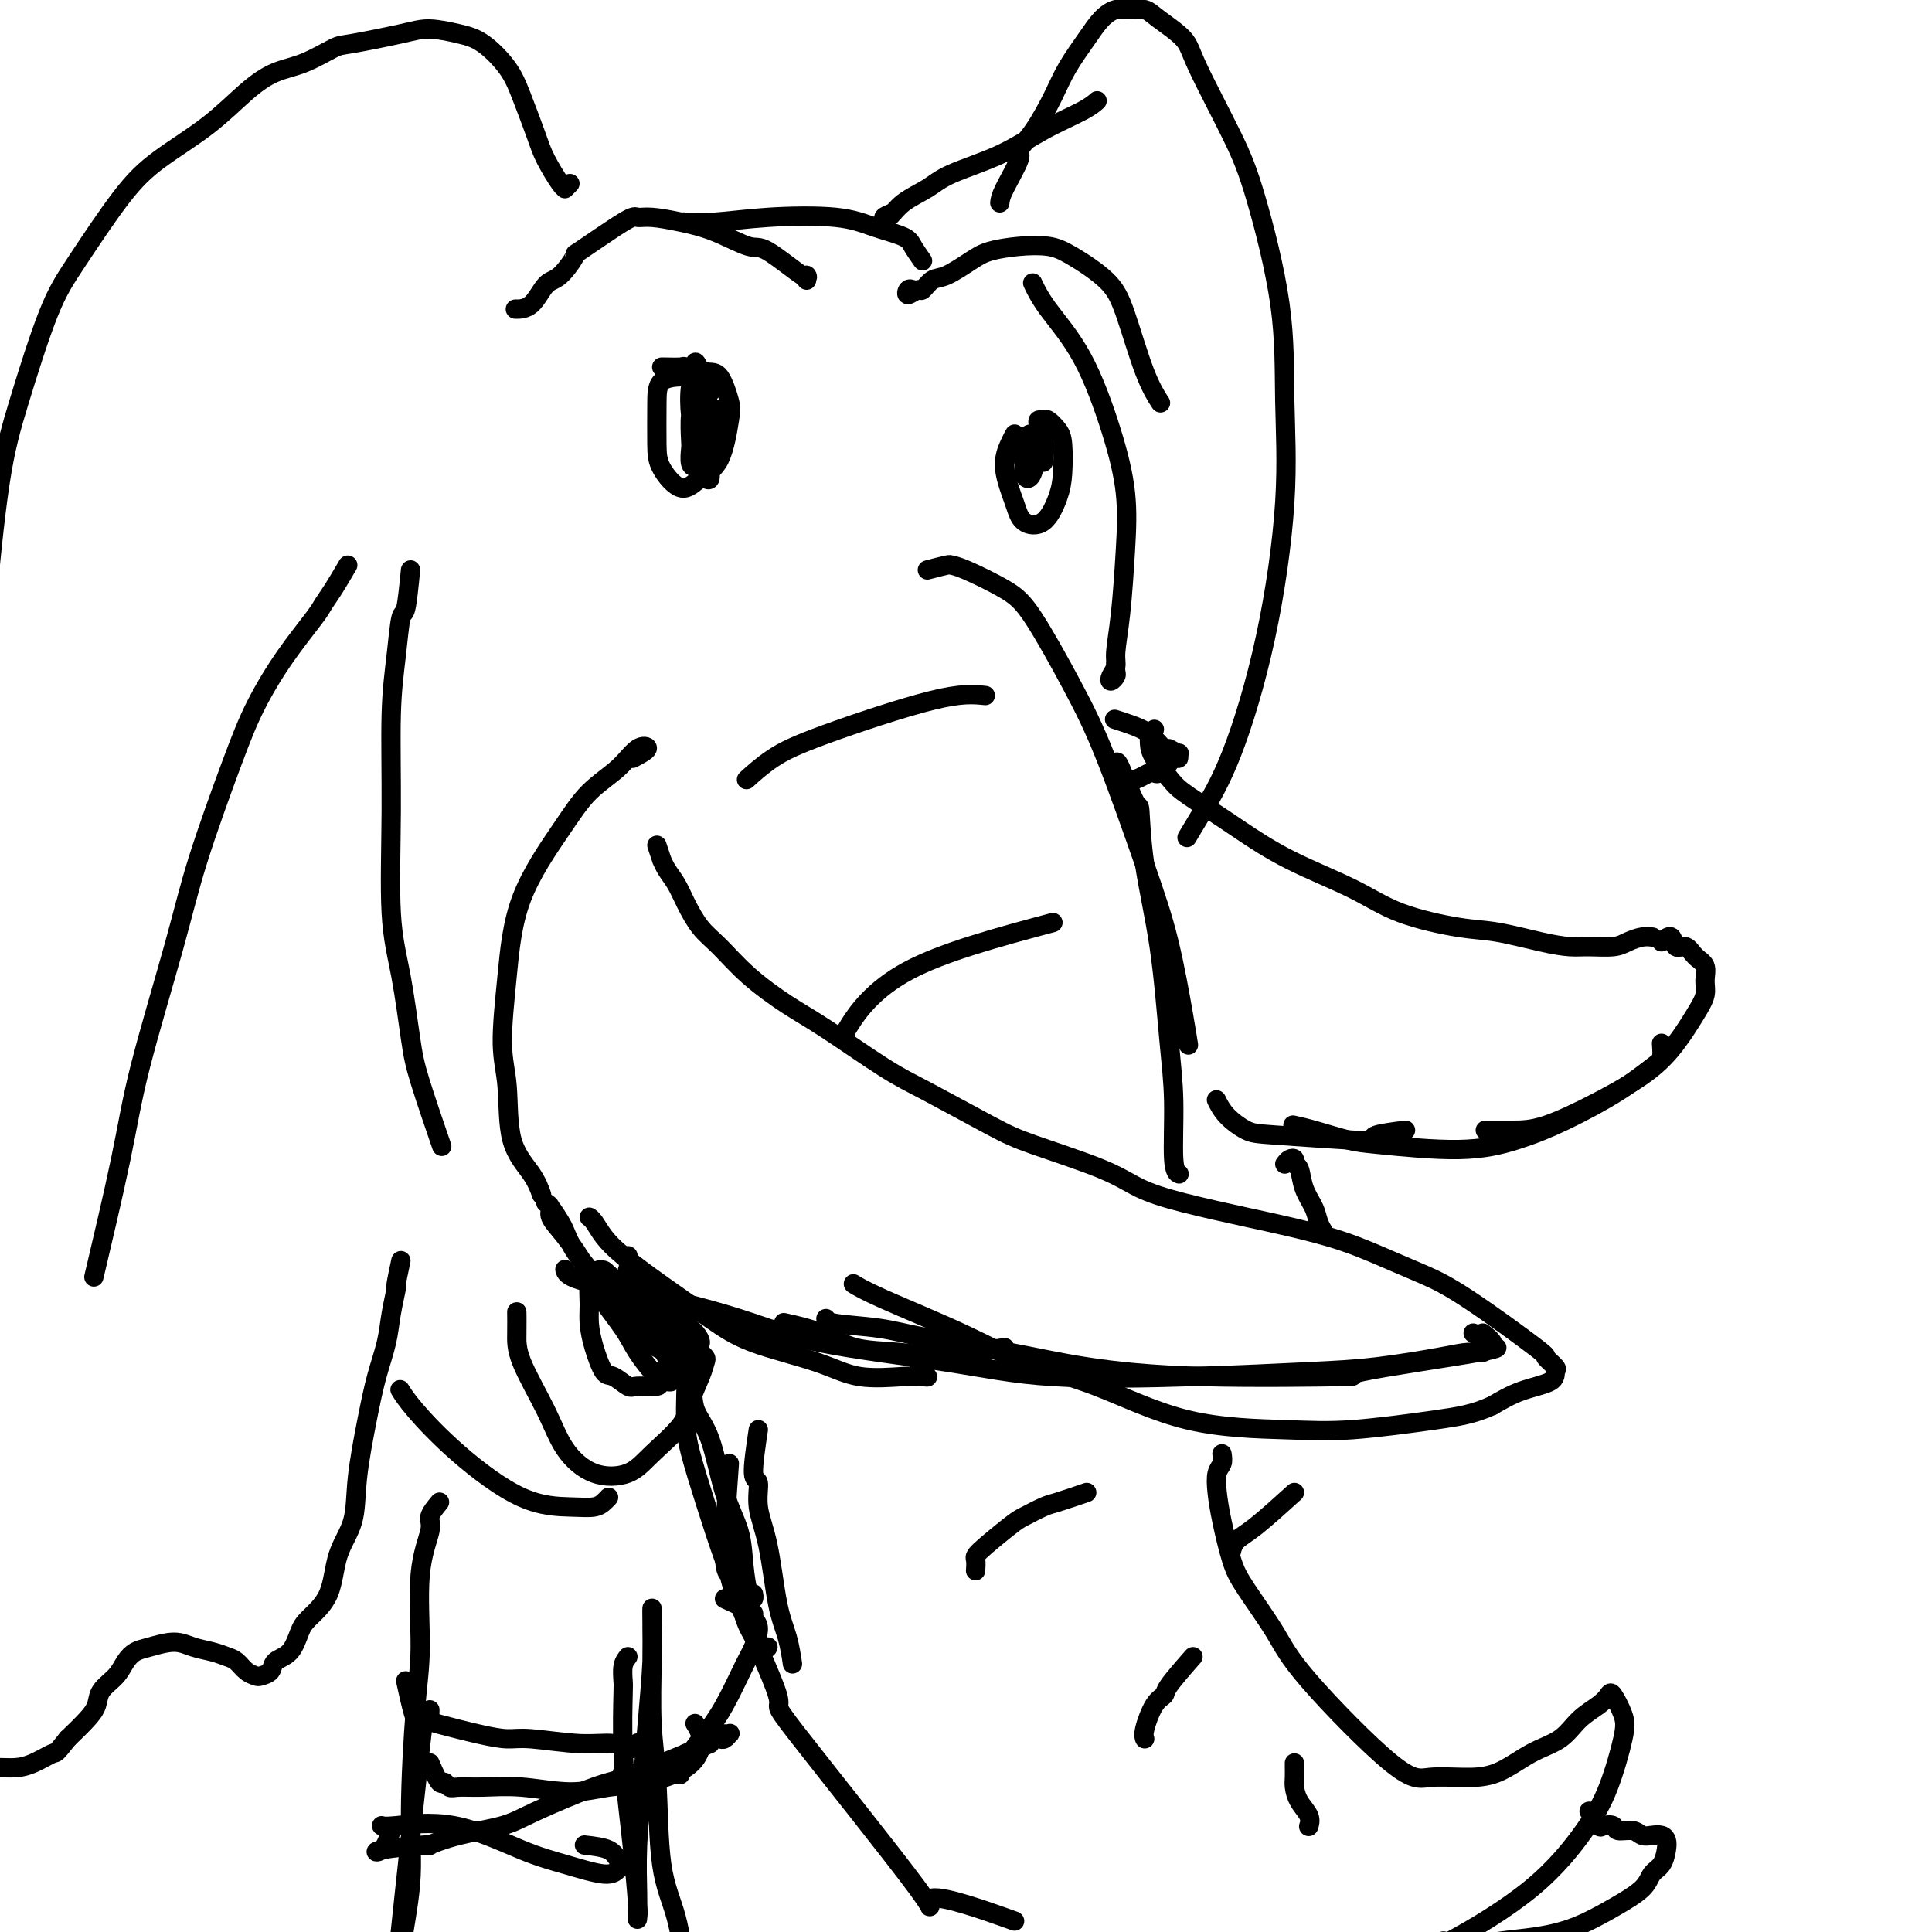 <svg viewBox='0 0 400 400' version='1.1' xmlns='http://www.w3.org/2000/svg' xmlns:xlink='http://www.w3.org/1999/xlink'><g fill='none' stroke='#000000' stroke-width='4' stroke-linecap='round' stroke-linejoin='round'><path d='M136,175c0.440,1.310 0.880,2.621 1,3c0.120,0.379 -0.079,-0.173 0,0c0.079,0.173 0.434,1.072 1,2c0.566,0.928 1.341,1.884 2,3c0.659,1.116 1.203,2.392 2,4c0.797,1.608 1.847,3.549 3,5c1.153,1.451 2.407,2.412 4,4c1.593,1.588 3.524,3.804 6,6c2.476,2.196 5.498,4.374 8,6c2.502,1.626 4.484,2.702 8,5c3.516,2.298 8.564,5.818 12,8c3.436,2.182 5.259,3.024 9,5c3.741,1.976 9.399,5.084 13,7c3.601,1.916 5.143,2.639 9,4c3.857,1.361 10.028,3.361 14,5c3.972,1.639 5.745,2.916 8,4c2.255,1.084 4.993,1.974 9,3c4.007,1.026 9.283,2.189 13,3c3.717,0.811 5.874,1.270 9,2c3.126,0.730 7.221,1.731 11,3c3.779,1.269 7.241,2.808 10,4c2.759,1.192 4.813,2.039 7,3c2.187,0.961 4.505,2.035 9,5c4.495,2.965 11.167,7.820 14,10c2.833,2.180 1.827,1.686 2,2c0.173,0.314 1.524,1.438 2,2c0.476,0.562 0.076,0.563 0,1c-0.076,0.437 0.172,1.310 -1,2c-1.172,0.690 -3.763,1.197 -6,2c-2.237,0.803 -4.118,1.901 -6,3'/><path d='M309,291c-3.856,1.797 -6.996,2.291 -12,3c-5.004,0.709 -11.870,1.633 -17,2c-5.130,0.367 -8.522,0.177 -14,0c-5.478,-0.177 -13.042,-0.340 -20,-2c-6.958,-1.660 -13.312,-4.816 -19,-7c-5.688,-2.184 -10.712,-3.395 -15,-5c-4.288,-1.605 -7.840,-3.606 -13,-6c-5.160,-2.394 -11.928,-5.183 -16,-7c-4.072,-1.817 -5.449,-2.662 -6,-3c-0.551,-0.338 -0.275,-0.169 0,0'/><path d='M208,279c-4.883,0.818 -9.765,1.635 -12,2c-2.235,0.365 -1.822,0.276 -3,0c-1.178,-0.276 -3.945,-0.740 -7,-1c-3.055,-0.260 -6.396,-0.317 -9,-1c-2.604,-0.683 -4.470,-1.992 -7,-3c-2.530,-1.008 -5.723,-1.717 -7,-2c-1.277,-0.283 -0.639,-0.142 0,0'/><path d='M305,276c1.800,1.268 3.599,2.535 4,3c0.401,0.465 -0.598,0.126 0,0c0.598,-0.126 2.791,-0.039 -3,1c-5.791,1.039 -19.568,3.030 -24,4c-4.432,0.970 0.480,0.920 -4,1c-4.480,0.080 -18.353,0.292 -29,0c-10.647,-0.292 -18.068,-1.086 -24,-2c-5.932,-0.914 -10.374,-1.947 -16,-3c-5.626,-1.053 -12.436,-2.125 -17,-3c-4.564,-0.875 -6.883,-1.554 -10,-2c-3.117,-0.446 -7.031,-0.658 -9,-1c-1.969,-0.342 -1.991,-0.812 -2,-1c-0.009,-0.188 -0.004,-0.094 0,0'/><path d='M307,276c0.946,0.764 1.891,1.527 2,2c0.109,0.473 -0.620,0.655 -1,1c-0.380,0.345 -0.413,0.852 -1,1c-0.587,0.148 -1.728,-0.062 -3,0c-1.272,0.062 -2.674,0.397 -6,1c-3.326,0.603 -8.575,1.474 -13,2c-4.425,0.526 -8.026,0.708 -14,1c-5.974,0.292 -14.320,0.694 -24,1c-9.680,0.306 -20.693,0.514 -29,0c-8.307,-0.514 -13.907,-1.751 -22,-3c-8.093,-1.249 -18.680,-2.510 -26,-4c-7.320,-1.490 -11.373,-3.209 -17,-5c-5.627,-1.791 -12.828,-3.655 -19,-5c-6.172,-1.345 -11.316,-2.170 -14,-3c-2.684,-0.830 -2.910,-1.666 -3,-2c-0.090,-0.334 -0.045,-0.167 0,0'/><path d='M190,284c0.897,0.418 1.795,0.836 2,1c0.205,0.164 -0.281,0.075 -1,0c-0.719,-0.075 -1.671,-0.135 -4,0c-2.329,0.135 -6.034,0.463 -9,0c-2.966,-0.463 -5.192,-1.719 -9,-3c-3.808,-1.281 -9.198,-2.586 -13,-4c-3.802,-1.414 -6.016,-2.935 -9,-5c-2.984,-2.065 -6.737,-4.672 -10,-7c-3.263,-2.328 -6.037,-4.375 -8,-6c-1.963,-1.625 -3.114,-2.827 -4,-4c-0.886,-1.173 -1.508,-2.316 -2,-3c-0.492,-0.684 -0.855,-0.910 -1,-1c-0.145,-0.090 -0.073,-0.045 0,0'/><path d='M131,157c1.413,-0.753 2.826,-1.507 3,-2c0.174,-0.493 -0.891,-0.727 -2,0c-1.109,0.727 -2.261,2.413 -4,4c-1.739,1.587 -4.064,3.073 -6,5c-1.936,1.927 -3.482,4.295 -6,8c-2.518,3.705 -6.009,8.748 -8,14c-1.991,5.252 -2.482,10.715 -3,16c-0.518,5.285 -1.063,10.394 -1,14c0.063,3.606 0.735,5.709 1,9c0.265,3.291 0.123,7.769 1,11c0.877,3.231 2.775,5.216 4,7c1.225,1.784 1.779,3.367 2,4c0.221,0.633 0.111,0.317 0,0'/><path d='M192,118c1.613,-0.418 3.225,-0.837 4,-1c0.775,-0.163 0.712,-0.071 1,0c0.288,0.071 0.926,0.122 3,1c2.074,0.878 5.583,2.581 8,4c2.417,1.419 3.742,2.552 6,6c2.258,3.448 5.449,9.212 8,14c2.551,4.788 4.463,8.600 7,15c2.537,6.400 5.699,15.386 8,22c2.301,6.614 3.740,10.855 5,16c1.260,5.145 2.339,11.193 3,15c0.661,3.807 0.903,5.373 1,6c0.097,0.627 0.048,0.313 0,0'/><path d='M230,158c0.393,0.099 0.786,0.199 1,0c0.214,-0.199 0.249,-0.696 1,1c0.751,1.696 2.218,5.587 3,7c0.782,1.413 0.879,0.349 1,2c0.121,1.651 0.266,6.018 1,11c0.734,4.982 2.057,10.578 3,17c0.943,6.422 1.507,13.668 2,19c0.493,5.332 0.916,8.749 1,13c0.084,4.251 -0.170,9.337 0,12c0.170,2.663 0.763,2.904 1,3c0.237,0.096 0.119,0.048 0,0'/><path d='M253,301c0.109,0.706 0.217,1.413 0,2c-0.217,0.587 -0.760,1.055 -1,2c-0.240,0.945 -0.178,2.369 0,4c0.178,1.631 0.472,3.470 1,6c0.528,2.530 1.292,5.751 2,8c0.708,2.249 1.362,3.527 3,6c1.638,2.473 4.260,6.141 6,9c1.740,2.859 2.599,4.909 7,10c4.401,5.091 12.345,13.222 17,17c4.655,3.778 6.019,3.204 8,3c1.981,-0.204 4.577,-0.039 7,0c2.423,0.039 4.673,-0.048 7,-1c2.327,-0.952 4.732,-2.770 7,-4c2.268,-1.230 4.399,-1.874 6,-3c1.601,-1.126 2.670,-2.734 4,-4c1.330,-1.266 2.919,-2.189 4,-3c1.081,-0.811 1.655,-1.510 2,-2c0.345,-0.490 0.463,-0.769 1,0c0.537,0.769 1.494,2.588 2,4c0.506,1.412 0.561,2.419 0,5c-0.561,2.581 -1.737,6.737 -3,10c-1.263,3.263 -2.611,5.632 -5,9c-2.389,3.368 -5.817,7.736 -11,12c-5.183,4.264 -12.121,8.424 -17,11c-4.879,2.576 -7.700,3.567 -13,5c-5.300,1.433 -13.081,3.309 -17,4c-3.919,0.691 -3.977,0.197 -4,0c-0.023,-0.197 -0.012,-0.099 0,0'/><path d='M157,296c-0.549,3.687 -1.098,7.374 -1,9c0.098,1.626 0.842,1.192 1,2c0.158,0.808 -0.269,2.858 0,5c0.269,2.142 1.235,4.375 2,8c0.765,3.625 1.329,8.642 2,12c0.671,3.358 1.450,5.058 2,7c0.550,1.942 0.871,4.126 1,5c0.129,0.874 0.064,0.437 0,0'/><path d='M151,303c-0.546,7.604 -1.093,15.208 -1,19c0.093,3.792 0.824,3.773 1,4c0.176,0.227 -0.203,0.700 2,6c2.203,5.300 6.989,15.428 8,19c1.011,3.572 -1.754,0.587 4,8c5.754,7.413 20.027,25.224 25,32c4.973,6.776 0.647,2.517 3,2c2.353,-0.517 11.387,2.710 15,4c3.613,1.290 1.807,0.645 0,0'/><path d='M137,76c1.679,0.032 3.357,0.064 4,0c0.643,-0.064 0.250,-0.223 1,0c0.750,0.223 2.641,0.829 4,1c1.359,0.171 2.184,-0.093 3,1c0.816,1.093 1.623,3.543 2,5c0.377,1.457 0.325,1.919 0,4c-0.325,2.081 -0.924,5.779 -2,8c-1.076,2.221 -2.628,2.966 -4,4c-1.372,1.034 -2.564,2.358 -4,2c-1.436,-0.358 -3.117,-2.397 -4,-4c-0.883,-1.603 -0.969,-2.769 -1,-5c-0.031,-2.231 -0.008,-5.526 0,-8c0.008,-2.474 0.002,-4.127 1,-5c0.998,-0.873 2.999,-0.966 4,-1c1.001,-0.034 1.000,-0.010 1,0c-0.000,0.010 -0.000,0.005 0,0'/><path d='M215,88c-0.097,-0.435 -0.194,-0.871 0,-1c0.194,-0.129 0.679,0.047 1,0c0.321,-0.047 0.476,-0.318 1,0c0.524,0.318 1.415,1.224 2,2c0.585,0.776 0.865,1.422 1,3c0.135,1.578 0.126,4.088 0,6c-0.126,1.912 -0.368,3.226 -1,5c-0.632,1.774 -1.655,4.007 -3,5c-1.345,0.993 -3.012,0.746 -4,0c-0.988,-0.746 -1.298,-1.990 -2,-4c-0.702,-2.010 -1.796,-4.786 -2,-7c-0.204,-2.214 0.484,-3.865 1,-5c0.516,-1.135 0.862,-1.753 1,-2c0.138,-0.247 0.069,-0.124 0,0'/><path d='M239,151c-0.425,0.466 -0.850,0.933 -1,1c-0.150,0.067 -0.023,-0.265 0,0c0.023,0.265 -0.056,1.127 0,2c0.056,0.873 0.247,1.757 1,3c0.753,1.243 2.067,2.844 3,4c0.933,1.156 1.486,1.865 3,3c1.514,1.135 3.991,2.694 6,4c2.009,1.306 3.551,2.357 6,4c2.449,1.643 5.806,3.878 10,6c4.194,2.122 9.226,4.130 13,6c3.774,1.870 6.292,3.601 10,5c3.708,1.399 8.608,2.466 12,3c3.392,0.534 5.275,0.536 8,1c2.725,0.464 6.290,1.389 9,2c2.710,0.611 4.564,0.906 6,1c1.436,0.094 2.455,-0.013 4,0c1.545,0.013 3.616,0.147 5,0c1.384,-0.147 2.082,-0.576 3,-1c0.918,-0.424 2.055,-0.845 3,-1c0.945,-0.155 1.699,-0.044 2,0c0.301,0.044 0.151,0.022 0,0'/><path d='M344,195c0.781,-0.662 1.562,-1.325 2,-1c0.438,0.325 0.534,1.637 1,2c0.466,0.363 1.303,-0.224 2,0c0.697,0.224 1.254,1.257 2,2c0.746,0.743 1.681,1.194 2,2c0.319,0.806 0.022,1.967 0,3c-0.022,1.033 0.233,1.937 0,3c-0.233,1.063 -0.952,2.285 -2,4c-1.048,1.715 -2.424,3.924 -4,6c-1.576,2.076 -3.351,4.020 -6,6c-2.649,1.980 -6.171,3.995 -10,6c-3.829,2.005 -7.964,4.001 -11,5c-3.036,0.999 -4.971,1.000 -7,1c-2.029,0.000 -4.151,0.000 -5,0c-0.849,-0.000 -0.424,-0.000 0,0'/><path d='M344,216c0.086,1.152 0.173,2.304 0,3c-0.173,0.696 -0.605,0.937 -2,2c-1.395,1.063 -3.752,2.947 -7,5c-3.248,2.053 -7.387,4.275 -11,6c-3.613,1.725 -6.700,2.953 -10,4c-3.300,1.047 -6.815,1.913 -12,2c-5.185,0.087 -12.041,-0.604 -16,-1c-3.959,-0.396 -5.020,-0.498 -7,-1c-1.980,-0.502 -4.879,-1.404 -7,-2c-2.121,-0.596 -3.463,-0.884 -4,-1c-0.537,-0.116 -0.268,-0.058 0,0'/><path d='M291,234c-2.463,0.317 -4.927,0.633 -6,1c-1.073,0.367 -0.756,0.784 -1,1c-0.244,0.216 -1.050,0.233 -5,0c-3.950,-0.233 -11.045,-0.714 -15,-1c-3.955,-0.286 -4.772,-0.376 -6,-1c-1.228,-0.624 -2.869,-1.784 -4,-3c-1.131,-1.216 -1.752,-2.490 -2,-3c-0.248,-0.510 -0.124,-0.255 0,0'/><path d='M242,158c-0.750,0.838 -1.500,1.677 -2,2c-0.500,0.323 -0.752,0.131 -1,0c-0.248,-0.131 -0.494,-0.199 -1,0c-0.506,0.199 -1.274,0.666 -2,1c-0.726,0.334 -1.410,0.534 -2,1c-0.590,0.466 -1.086,1.197 -1,2c0.086,0.803 0.754,1.678 1,2c0.246,0.322 0.070,0.092 0,0c-0.070,-0.092 -0.035,-0.046 0,0'/><path d='M242,155c0.850,0.460 1.701,0.921 2,1c0.299,0.079 0.048,-0.223 0,0c-0.048,0.223 0.108,0.971 0,1c-0.108,0.029 -0.481,-0.661 -1,-1c-0.519,-0.339 -1.183,-0.326 -2,-1c-0.817,-0.674 -1.786,-2.036 -3,-3c-1.214,-0.964 -2.673,-1.529 -4,-2c-1.327,-0.471 -2.522,-0.849 -3,-1c-0.478,-0.151 -0.239,-0.076 0,0'/><path d='M231,137c-0.028,0.767 -0.056,1.534 0,2c0.056,0.466 0.196,0.630 0,1c-0.196,0.370 -0.729,0.945 -1,1c-0.271,0.055 -0.280,-0.409 0,-1c0.280,-0.591 0.847,-1.307 1,-2c0.153,-0.693 -0.110,-1.363 0,-3c0.110,-1.637 0.591,-4.240 1,-8c0.409,-3.760 0.745,-8.675 1,-13c0.255,-4.325 0.429,-8.060 0,-12c-0.429,-3.940 -1.460,-8.086 -3,-13c-1.540,-4.914 -3.588,-10.595 -6,-15c-2.412,-4.405 -5.188,-7.532 -7,-10c-1.812,-2.468 -2.661,-4.277 -3,-5c-0.339,-0.723 -0.170,-0.362 0,0'/><path d='M189,60c-0.367,-0.148 -0.734,-0.296 -1,0c-0.266,0.296 -0.432,1.034 0,1c0.432,-0.034 1.463,-0.842 2,-1c0.537,-0.158 0.581,0.333 1,0c0.419,-0.333 1.212,-1.490 2,-2c0.788,-0.510 1.572,-0.372 3,-1c1.428,-0.628 3.502,-2.021 5,-3c1.498,-0.979 2.421,-1.544 4,-2c1.579,-0.456 3.815,-0.804 6,-1c2.185,-0.196 4.321,-0.241 6,0c1.679,0.241 2.902,0.769 5,2c2.098,1.231 5.070,3.164 7,5c1.930,1.836 2.816,3.575 4,7c1.184,3.425 2.665,8.538 4,12c1.335,3.462 2.524,5.275 3,6c0.476,0.725 0.238,0.363 0,0'/><path d='M167,58c-0.079,-0.572 -0.157,-1.144 0,-1c0.157,0.144 0.550,1.002 -1,0c-1.550,-1.002 -5.044,-3.866 -7,-5c-1.956,-1.134 -2.373,-0.538 -4,-1c-1.627,-0.462 -4.463,-1.983 -7,-3c-2.537,-1.017 -4.776,-1.532 -7,-2c-2.224,-0.468 -4.432,-0.889 -6,-1c-1.568,-0.111 -2.496,0.090 -3,0c-0.504,-0.090 -0.585,-0.469 -3,1c-2.415,1.469 -7.163,4.786 -9,6c-1.837,1.214 -0.762,0.325 -1,1c-0.238,0.675 -1.787,2.913 -3,4c-1.213,1.087 -2.088,1.023 -3,2c-0.912,0.977 -1.861,2.994 -3,4c-1.139,1.006 -2.468,1.002 -3,1c-0.532,-0.002 -0.266,-0.001 0,0'/><path d='M118,38c-0.432,0.426 -0.863,0.852 -1,1c-0.137,0.148 0.021,0.018 0,0c-0.021,-0.018 -0.219,0.076 -1,-1c-0.781,-1.076 -2.144,-3.321 -3,-5c-0.856,-1.679 -1.206,-2.792 -2,-5c-0.794,-2.208 -2.032,-5.510 -3,-8c-0.968,-2.490 -1.666,-4.168 -3,-6c-1.334,-1.832 -3.303,-3.818 -5,-5c-1.697,-1.182 -3.123,-1.559 -5,-2c-1.877,-0.441 -4.205,-0.945 -6,-1c-1.795,-0.055 -3.056,0.340 -6,1c-2.944,0.660 -7.573,1.584 -10,2c-2.427,0.416 -2.654,0.325 -4,1c-1.346,0.675 -3.810,2.118 -6,3c-2.190,0.882 -4.104,1.204 -6,2c-1.896,0.796 -3.773,2.066 -6,4c-2.227,1.934 -4.803,4.533 -8,7c-3.197,2.467 -7.016,4.801 -10,7c-2.984,2.199 -5.134,4.263 -8,8c-2.866,3.737 -6.448,9.148 -9,13c-2.552,3.852 -4.074,6.144 -6,11c-1.926,4.856 -4.257,12.274 -6,18c-1.743,5.726 -2.898,9.760 -4,17c-1.102,7.240 -2.152,17.686 -3,28c-0.848,10.314 -1.495,20.497 -2,29c-0.505,8.503 -0.867,15.328 -1,21c-0.133,5.672 -0.038,10.192 0,12c0.038,1.808 0.019,0.904 0,0'/><path d='M85,118c-0.331,3.333 -0.663,6.666 -1,8c-0.337,1.334 -0.680,0.671 -1,2c-0.320,1.329 -0.616,4.652 -1,8c-0.384,3.348 -0.857,6.723 -1,12c-0.143,5.277 0.042,12.458 0,20c-0.042,7.542 -0.312,15.445 0,21c0.312,5.555 1.205,8.762 2,13c0.795,4.238 1.491,9.507 2,13c0.509,3.493 0.829,5.210 2,9c1.171,3.790 3.192,9.654 4,12c0.808,2.346 0.404,1.173 0,0'/><path d='M145,280c-0.109,-0.099 -0.218,-0.197 0,0c0.218,0.197 0.764,0.690 1,1c0.236,0.310 0.163,0.438 0,1c-0.163,0.562 -0.417,1.558 -1,3c-0.583,1.442 -1.494,3.328 -2,5c-0.506,1.672 -0.607,3.128 -2,5c-1.393,1.872 -4.079,4.158 -6,6c-1.921,1.842 -3.079,3.239 -5,4c-1.921,0.761 -4.606,0.886 -7,0c-2.394,-0.886 -4.498,-2.785 -6,-5c-1.502,-2.215 -2.402,-4.748 -4,-8c-1.598,-3.252 -3.892,-7.222 -5,-10c-1.108,-2.778 -1.029,-4.363 -1,-6c0.029,-1.637 0.008,-3.325 0,-4c-0.008,-0.675 -0.004,-0.338 0,0'/><path d='M135,276c-0.423,-0.453 -0.845,-0.906 -1,-1c-0.155,-0.094 -0.042,0.170 0,0c0.042,-0.170 0.014,-0.776 0,-1c-0.014,-0.224 -0.015,-0.068 0,0c0.015,0.068 0.045,0.049 0,0c-0.045,-0.049 -0.167,-0.126 0,0c0.167,0.126 0.622,0.456 1,1c0.378,0.544 0.679,1.302 1,2c0.321,0.698 0.660,1.336 1,2c0.340,0.664 0.679,1.355 1,2c0.321,0.645 0.625,1.244 1,2c0.375,0.756 0.821,1.669 1,2c0.179,0.331 0.090,0.078 0,0c-0.090,-0.078 -0.182,0.017 0,0c0.182,-0.017 0.636,-0.146 0,0c-0.636,0.146 -2.362,0.567 -3,1c-0.638,0.433 -0.187,0.876 -1,1c-0.813,0.124 -2.890,-0.073 -4,0c-1.110,0.073 -1.254,0.414 -2,0c-0.746,-0.414 -2.095,-1.583 -3,-2c-0.905,-0.417 -1.368,-0.083 -2,-1c-0.632,-0.917 -1.435,-3.086 -2,-5c-0.565,-1.914 -0.894,-3.574 -1,-5c-0.106,-1.426 0.009,-2.616 0,-4c-0.009,-1.384 -0.143,-2.960 0,-4c0.143,-1.040 0.563,-1.544 1,-2c0.437,-0.456 0.890,-0.865 1,-1c0.110,-0.135 -0.124,0.002 0,0c0.124,-0.002 0.607,-0.143 1,0c0.393,0.143 0.697,0.572 1,1'/><path d='M126,264c0.616,-0.130 0.155,0.547 0,1c-0.155,0.453 -0.005,0.684 0,1c0.005,0.316 -0.135,0.719 0,1c0.135,0.281 0.546,0.441 1,1c0.454,0.559 0.949,1.518 1,2c0.051,0.482 -0.344,0.486 0,1c0.344,0.514 1.428,1.538 2,2c0.572,0.462 0.633,0.362 1,1c0.367,0.638 1.041,2.013 2,3c0.959,0.987 2.205,1.585 3,2c0.795,0.415 1.141,0.647 2,1c0.859,0.353 2.231,0.826 3,1c0.769,0.174 0.934,0.050 1,0c0.066,-0.050 0.033,-0.025 0,0'/><path d='M136,284c0.738,0.453 1.476,0.906 2,1c0.524,0.094 0.835,-0.172 1,0c0.165,0.172 0.185,0.783 0,1c-0.185,0.217 -0.574,0.040 -1,0c-0.426,-0.040 -0.889,0.056 -2,-1c-1.111,-1.056 -2.870,-3.265 -4,-5c-1.130,-1.735 -1.631,-2.996 -3,-5c-1.369,-2.004 -3.605,-4.750 -5,-7c-1.395,-2.250 -1.947,-4.004 -3,-6c-1.053,-1.996 -2.606,-4.232 -4,-6c-1.394,-1.768 -2.629,-3.066 -3,-4c-0.371,-0.934 0.124,-1.503 0,-2c-0.124,-0.497 -0.866,-0.920 -1,-1c-0.134,-0.080 0.338,0.183 1,1c0.662,0.817 1.512,2.186 2,3c0.488,0.814 0.614,1.072 1,2c0.386,0.928 1.034,2.528 2,4c0.966,1.472 2.251,2.818 3,4c0.749,1.182 0.961,2.200 2,4c1.039,1.800 2.906,4.382 4,6c1.094,1.618 1.414,2.273 2,3c0.586,0.727 1.436,1.526 2,2c0.564,0.474 0.841,0.625 1,0c0.159,-0.625 0.201,-2.024 0,-3c-0.201,-0.976 -0.645,-1.528 -1,-3c-0.355,-1.472 -0.622,-3.864 -1,-6c-0.378,-2.136 -0.866,-4.017 -1,-5c-0.134,-0.983 0.088,-1.068 0,-1c-0.088,0.068 -0.485,0.287 0,1c0.485,0.713 1.853,1.918 3,3c1.147,1.082 2.074,2.041 3,3'/><path d='M136,267c1.740,1.676 3.090,2.867 4,4c0.910,1.133 1.379,2.207 2,3c0.621,0.793 1.393,1.304 2,2c0.607,0.696 1.048,1.575 1,2c-0.048,0.425 -0.583,0.395 -1,0c-0.417,-0.395 -0.714,-1.156 -2,-2c-1.286,-0.844 -3.561,-1.773 -5,-3c-1.439,-1.227 -2.042,-2.752 -3,-4c-0.958,-1.248 -2.269,-2.217 -3,-3c-0.731,-0.783 -0.881,-1.379 -1,-2c-0.119,-0.621 -0.208,-1.268 0,-1c0.208,0.268 0.714,1.450 1,2c0.286,0.550 0.353,0.466 1,1c0.647,0.534 1.872,1.685 3,3c1.128,1.315 2.157,2.795 3,4c0.843,1.205 1.501,2.135 2,3c0.499,0.865 0.839,1.667 1,2c0.161,0.333 0.142,0.199 0,0c-0.142,-0.199 -0.406,-0.462 -1,-1c-0.594,-0.538 -1.519,-1.349 -2,-2c-0.481,-0.651 -0.518,-1.141 -1,-2c-0.482,-0.859 -1.408,-2.087 -2,-3c-0.592,-0.913 -0.849,-1.510 -1,-2c-0.151,-0.490 -0.196,-0.872 0,-1c0.196,-0.128 0.633,-0.001 1,0c0.367,0.001 0.665,-0.123 1,0c0.335,0.123 0.705,0.495 1,1c0.295,0.505 0.513,1.144 1,2c0.487,0.856 1.244,1.928 2,3'/><path d='M140,273c1.586,3.279 2.551,8.475 3,12c0.449,3.525 0.382,5.378 1,7c0.618,1.622 1.920,3.012 3,6c1.080,2.988 1.939,7.572 3,11c1.061,3.428 2.323,5.699 3,8c0.677,2.301 0.770,4.630 1,7c0.230,2.370 0.598,4.780 1,6c0.402,1.220 0.839,1.252 1,1c0.161,-0.252 0.046,-0.786 0,-1c-0.046,-0.214 -0.023,-0.107 0,0'/><path d='M143,283c0.008,-0.366 0.016,-0.732 0,-1c-0.016,-0.268 -0.057,-0.437 0,0c0.057,0.437 0.211,1.481 0,2c-0.211,0.519 -0.787,0.515 -1,1c-0.213,0.485 -0.063,1.460 0,2c0.063,0.540 0.040,0.645 0,2c-0.040,1.355 -0.095,3.960 0,6c0.095,2.040 0.342,3.514 1,6c0.658,2.486 1.728,5.984 3,10c1.272,4.016 2.747,8.551 4,12c1.253,3.449 2.283,5.814 3,8c0.717,2.186 1.120,4.194 2,6c0.880,1.806 2.237,3.409 3,4c0.763,0.591 0.932,0.169 1,0c0.068,-0.169 0.034,-0.084 0,0'/><path d='M126,310c-0.290,0.311 -0.580,0.621 -1,1c-0.420,0.379 -0.969,0.825 -2,1c-1.031,0.175 -2.543,0.078 -5,0c-2.457,-0.078 -5.860,-0.137 -10,-2c-4.140,-1.863 -9.017,-5.530 -13,-9c-3.983,-3.470 -7.072,-6.742 -9,-9c-1.928,-2.258 -2.694,-3.502 -3,-4c-0.306,-0.498 -0.153,-0.249 0,0'/><path d='M83,261c-0.448,2.114 -0.897,4.229 -1,5c-0.103,0.771 0.138,0.199 0,1c-0.138,0.801 -0.657,2.977 -1,5c-0.343,2.023 -0.510,3.894 -1,6c-0.490,2.106 -1.305,4.447 -2,7c-0.695,2.553 -1.272,5.319 -2,9c-0.728,3.681 -1.606,8.278 -2,12c-0.394,3.722 -0.304,6.571 -1,9c-0.696,2.429 -2.177,4.440 -3,7c-0.823,2.560 -0.988,5.669 -2,8c-1.012,2.331 -2.872,3.885 -4,5c-1.128,1.115 -1.525,1.791 -2,3c-0.475,1.209 -1.030,2.951 -2,4c-0.970,1.049 -2.357,1.403 -3,2c-0.643,0.597 -0.543,1.435 -1,2c-0.457,0.565 -1.473,0.856 -2,1c-0.527,0.144 -0.566,0.141 -1,0c-0.434,-0.141 -1.263,-0.418 -2,-1c-0.737,-0.582 -1.381,-1.467 -2,-2c-0.619,-0.533 -1.212,-0.714 -2,-1c-0.788,-0.286 -1.772,-0.677 -3,-1c-1.228,-0.323 -2.699,-0.579 -4,-1c-1.301,-0.421 -2.430,-1.008 -4,-1c-1.570,0.008 -3.580,0.610 -5,1c-1.420,0.390 -2.250,0.569 -3,1c-0.750,0.431 -1.421,1.115 -2,2c-0.579,0.885 -1.067,1.972 -2,3c-0.933,1.028 -2.312,1.997 -3,3c-0.688,1.003 -0.685,2.039 -1,3c-0.315,0.961 -0.947,1.846 -2,3c-1.053,1.154 -2.526,2.577 -4,4'/><path d='M14,360c-2.655,3.360 -2.291,2.758 -3,3c-0.709,0.242 -2.490,1.326 -4,2c-1.510,0.674 -2.748,0.937 -4,1c-1.252,0.063 -2.518,-0.074 -4,0c-1.482,0.074 -3.181,0.360 -4,0c-0.819,-0.360 -0.759,-1.366 -1,-2c-0.241,-0.634 -0.783,-0.895 -1,-1c-0.217,-0.105 -0.108,-0.052 0,0'/><path d='M72,117c-1.064,1.817 -2.129,3.634 -3,5c-0.871,1.366 -1.549,2.282 -2,3c-0.451,0.718 -0.676,1.239 -2,3c-1.324,1.761 -3.747,4.762 -6,8c-2.253,3.238 -4.336,6.713 -6,10c-1.664,3.287 -2.907,6.386 -5,12c-2.093,5.614 -5.034,13.743 -7,20c-1.966,6.257 -2.955,10.644 -5,18c-2.045,7.356 -5.146,17.683 -7,25c-1.854,7.317 -2.461,11.624 -4,19c-1.539,7.376 -4.011,17.822 -5,22c-0.989,4.178 -0.494,2.089 0,0'/><path d='M191,54c-0.761,-1.086 -1.522,-2.173 -2,-3c-0.478,-0.827 -0.674,-1.395 -2,-2c-1.326,-0.605 -3.782,-1.248 -6,-2c-2.218,-0.752 -4.199,-1.613 -8,-2c-3.801,-0.387 -9.421,-0.300 -14,0c-4.579,0.300 -8.117,0.811 -11,1c-2.883,0.189 -5.109,0.054 -6,0c-0.891,-0.054 -0.445,-0.027 0,0'/><path d='M207,42c0.066,-0.629 0.132,-1.258 1,-3c0.868,-1.742 2.538,-4.596 3,-6c0.462,-1.404 -0.284,-1.358 0,-2c0.284,-0.642 1.598,-1.971 3,-4c1.402,-2.029 2.892,-4.758 4,-7c1.108,-2.242 1.833,-3.998 3,-6c1.167,-2.002 2.778,-4.250 4,-6c1.222,-1.750 2.057,-3.000 3,-4c0.943,-1.000 1.993,-1.748 3,-2c1.007,-0.252 1.970,-0.008 3,0c1.030,0.008 2.127,-0.220 3,0c0.873,0.220 1.522,0.888 3,2c1.478,1.112 3.783,2.669 5,4c1.217,1.331 1.345,2.437 3,6c1.655,3.563 4.838,9.585 7,14c2.162,4.415 3.302,7.224 5,13c1.698,5.776 3.954,14.519 5,22c1.046,7.481 0.881,13.700 1,20c0.119,6.300 0.522,12.680 0,21c-0.522,8.320 -1.969,18.580 -4,28c-2.031,9.420 -4.648,17.999 -7,24c-2.352,6.001 -4.441,9.423 -6,12c-1.559,2.577 -2.588,4.308 -3,5c-0.412,0.692 -0.206,0.346 0,0'/><path d='M185,44c-0.902,0.351 -1.804,0.702 -2,1c-0.196,0.298 0.314,0.542 1,0c0.686,-0.542 1.548,-1.870 3,-3c1.452,-1.130 3.495,-2.064 5,-3c1.505,-0.936 2.474,-1.876 5,-3c2.526,-1.124 6.611,-2.431 10,-4c3.389,-1.569 6.084,-3.400 9,-5c2.916,-1.600 6.054,-2.969 8,-4c1.946,-1.031 2.699,-1.723 3,-2c0.301,-0.277 0.151,-0.138 0,0'/><path d='M266,241c0.302,-0.394 0.605,-0.787 1,-1c0.395,-0.213 0.883,-0.244 1,0c0.117,0.244 -0.138,0.765 0,1c0.138,0.235 0.668,0.186 1,1c0.332,0.814 0.468,2.492 1,4c0.532,1.508 1.462,2.848 2,4c0.538,1.152 0.683,2.118 1,3c0.317,0.882 0.805,1.681 1,2c0.195,0.319 0.098,0.160 0,0'/><path d='M268,309c-2.958,2.679 -5.917,5.357 -8,7c-2.083,1.643 -3.292,2.250 -4,3c-0.708,0.750 -0.917,1.643 -1,2c-0.083,0.357 -0.042,0.179 0,0'/><path d='M150,331c1.610,0.726 3.221,1.453 4,2c0.779,0.547 0.728,0.916 1,1c0.272,0.084 0.867,-0.116 1,0c0.133,0.116 -0.197,0.550 0,1c0.197,0.450 0.920,0.917 1,2c0.080,1.083 -0.481,2.781 -1,4c-0.519,1.219 -0.994,1.960 -2,4c-1.006,2.040 -2.543,5.381 -4,8c-1.457,2.619 -2.834,4.516 -4,6c-1.166,1.484 -2.122,2.553 -3,4c-0.878,1.447 -1.680,3.270 -2,4c-0.320,0.730 -0.160,0.365 0,0'/><path d='M147,361c-6.143,2.536 -12.286,5.071 -15,6c-2.714,0.929 -2.000,0.250 -2,0c0.000,-0.250 -0.714,-0.071 -1,0c-0.286,0.071 -0.143,0.036 0,0'/><path d='M148,359c0.739,-0.008 1.477,-0.016 2,0c0.523,0.016 0.830,0.057 1,0c0.170,-0.057 0.203,-0.211 0,0c-0.203,0.211 -0.642,0.789 -1,1c-0.358,0.211 -0.635,0.057 -1,0c-0.365,-0.057 -0.819,-0.016 -1,0c-0.181,0.016 -0.091,0.008 0,0'/><path d='M91,311c-0.908,1.097 -1.815,2.194 -2,3c-0.185,0.806 0.353,1.319 0,3c-0.353,1.681 -1.595,4.528 -2,9c-0.405,4.472 0.028,10.568 0,15c-0.028,4.432 -0.515,7.199 -1,13c-0.485,5.801 -0.967,14.637 -1,21c-0.033,6.363 0.383,10.252 0,15c-0.383,4.748 -1.565,10.355 -2,14c-0.435,3.645 -0.124,5.327 0,6c0.124,0.673 0.062,0.336 0,0'/><path d='M84,348c1.084,4.937 2.167,9.875 3,9c0.833,-0.875 1.414,-7.562 0,5c-1.414,12.562 -4.824,44.374 -6,56c-1.176,11.626 -0.119,3.065 0,1c0.119,-2.065 -0.699,2.367 -1,4c-0.301,1.633 -0.086,0.467 0,0c0.086,-0.467 0.043,-0.233 0,0'/><path d='M89,354c-0.027,0.784 -0.053,1.568 0,2c0.053,0.432 0.186,0.512 2,1c1.814,0.488 5.310,1.383 8,2c2.690,0.617 4.573,0.955 6,1c1.427,0.045 2.396,-0.202 5,0c2.604,0.202 6.841,0.852 10,1c3.159,0.148 5.238,-0.208 7,0c1.762,0.208 3.205,0.979 4,1c0.795,0.021 0.941,-0.708 1,-1c0.059,-0.292 0.029,-0.146 0,0'/><path d='M89,365c0.754,1.721 1.507,3.442 2,4c0.493,0.558 0.724,-0.048 1,0c0.276,0.048 0.595,0.750 1,1c0.405,0.250 0.896,0.050 2,0c1.104,-0.050 2.823,0.052 5,0c2.177,-0.052 4.813,-0.256 8,0c3.187,0.256 6.924,0.974 10,1c3.076,0.026 5.491,-0.640 8,-1c2.509,-0.360 5.114,-0.416 8,-1c2.886,-0.584 6.055,-1.698 8,-3c1.945,-1.302 2.666,-2.792 3,-4c0.334,-1.208 0.282,-2.133 0,-3c-0.282,-0.867 -0.795,-1.676 -1,-2c-0.205,-0.324 -0.103,-0.162 0,0'/><path d='M81,379c-0.572,1.657 -1.144,3.314 -2,4c-0.856,0.686 -1.997,0.402 0,0c1.997,-0.402 7.132,-0.924 9,-1c1.868,-0.076 0.470,0.292 1,0c0.530,-0.292 2.990,-1.243 6,-2c3.010,-0.757 6.572,-1.319 9,-2c2.428,-0.681 3.723,-1.481 7,-3c3.277,-1.519 8.537,-3.756 12,-5c3.463,-1.244 5.128,-1.496 7,-2c1.872,-0.504 3.952,-1.259 6,-2c2.048,-0.741 4.064,-1.467 5,-2c0.936,-0.533 0.790,-0.874 1,-1c0.210,-0.126 0.774,-0.036 1,0c0.226,0.036 0.113,0.018 0,0'/><path d='M130,343c-0.421,0.530 -0.842,1.059 -1,2c-0.158,0.941 -0.054,2.293 0,3c0.054,0.707 0.057,0.771 0,3c-0.057,2.229 -0.173,6.625 0,11c0.173,4.375 0.635,8.731 1,12c0.365,3.269 0.634,5.453 1,9c0.366,3.547 0.829,8.458 1,11c0.171,2.542 0.049,2.715 0,3c-0.049,0.285 -0.024,0.680 0,0c0.024,-0.680 0.049,-2.437 0,-5c-0.049,-2.563 -0.171,-5.931 0,-10c0.171,-4.069 0.634,-8.838 1,-13c0.366,-4.162 0.634,-7.717 1,-12c0.366,-4.283 0.830,-9.294 1,-13c0.170,-3.706 0.045,-6.109 0,-8c-0.045,-1.891 -0.008,-3.272 0,-3c0.008,0.272 -0.011,2.198 0,4c0.011,1.802 0.051,3.480 0,7c-0.051,3.520 -0.193,8.881 0,13c0.193,4.119 0.721,6.994 1,12c0.279,5.006 0.308,12.141 1,17c0.692,4.859 2.045,7.441 3,11c0.955,3.559 1.510,8.095 2,11c0.490,2.905 0.915,4.181 1,5c0.085,0.819 -0.169,1.182 0,0c0.169,-1.182 0.763,-3.909 1,-5c0.237,-1.091 0.119,-0.545 0,0'/><path d='M121,382c1.922,0.221 3.845,0.443 5,1c1.155,0.557 1.543,1.450 2,2c0.457,0.550 0.983,0.758 1,1c0.017,0.242 -0.474,0.519 -1,1c-0.526,0.481 -1.086,1.166 -3,1c-1.914,-0.166 -5.182,-1.183 -8,-2c-2.818,-0.817 -5.186,-1.434 -9,-3c-3.814,-1.566 -9.074,-4.079 -14,-5c-4.926,-0.921 -9.519,-0.248 -12,0c-2.481,0.248 -2.852,0.071 -3,0c-0.148,-0.071 -0.074,-0.035 0,0'/><path d='M204,144c-2.451,-0.250 -4.903,-0.501 -11,1c-6.097,1.501 -15.841,4.753 -22,7c-6.159,2.247 -8.735,3.490 -11,5c-2.265,1.510 -4.219,3.289 -5,4c-0.781,0.711 -0.391,0.356 0,0'/><path d='M218,191c-11.351,3.042 -22.702,6.083 -30,10c-7.298,3.917 -10.542,8.708 -12,11c-1.458,2.292 -1.131,2.083 -1,2c0.131,-0.083 0.065,-0.042 0,0'/><path d='M225,309c-2.306,0.787 -4.611,1.573 -6,2c-1.389,0.427 -1.861,0.494 -3,1c-1.139,0.506 -2.946,1.449 -4,2c-1.054,0.551 -1.354,0.708 -3,2c-1.646,1.292 -4.637,3.717 -6,5c-1.363,1.283 -1.098,1.422 -1,2c0.098,0.578 0.028,1.594 0,2c-0.028,0.406 -0.014,0.203 0,0'/><path d='M247,343c-2.044,2.334 -4.089,4.668 -5,6c-0.911,1.332 -0.689,1.664 -1,2c-0.311,0.336 -1.156,0.678 -2,2c-0.844,1.322 -1.689,3.625 -2,5c-0.311,1.375 -0.089,1.821 0,2c0.089,0.179 0.044,0.089 0,0'/><path d='M268,365c0.001,0.472 0.002,0.944 0,1c-0.002,0.056 -0.007,-0.305 0,0c0.007,0.305 0.026,1.276 0,2c-0.026,0.724 -0.098,1.199 0,2c0.098,0.801 0.367,1.926 1,3c0.633,1.074 1.632,2.097 2,3c0.368,0.903 0.105,1.687 0,2c-0.105,0.313 -0.053,0.157 0,0'/><path d='M329,375c0.790,1.259 1.580,2.518 2,3c0.420,0.482 0.468,0.185 1,0c0.532,-0.185 1.546,-0.260 2,0c0.454,0.260 0.349,0.854 1,1c0.651,0.146 2.059,-0.154 3,0c0.941,0.154 1.416,0.764 2,1c0.584,0.236 1.279,0.097 2,0c0.721,-0.097 1.469,-0.154 2,0c0.531,0.154 0.847,0.519 1,1c0.153,0.481 0.144,1.079 0,2c-0.144,0.921 -0.423,2.165 -1,3c-0.577,0.835 -1.453,1.260 -2,2c-0.547,0.740 -0.764,1.794 -2,3c-1.236,1.206 -3.489,2.562 -6,4c-2.511,1.438 -5.279,2.956 -8,4c-2.721,1.044 -5.395,1.614 -8,2c-2.605,0.386 -5.142,0.588 -8,1c-2.858,0.412 -6.039,1.034 -8,1c-1.961,-0.034 -2.703,-0.724 -3,-1c-0.297,-0.276 -0.148,-0.138 0,0'/><path d='M147,84c0.420,0.373 0.841,0.745 1,1c0.159,0.255 0.058,0.391 0,1c-0.058,0.609 -0.071,1.691 0,3c0.071,1.309 0.226,2.846 0,4c-0.226,1.154 -0.834,1.926 -1,3c-0.166,1.074 0.110,2.450 0,3c-0.110,0.550 -0.605,0.275 -1,0c-0.395,-0.275 -0.690,-0.548 -1,-2c-0.310,-1.452 -0.634,-4.083 -1,-6c-0.366,-1.917 -0.774,-3.120 -1,-5c-0.226,-1.880 -0.271,-4.435 0,-6c0.271,-1.565 0.858,-2.138 1,-3c0.142,-0.862 -0.162,-2.013 0,-2c0.162,0.013 0.791,1.191 1,2c0.209,0.809 -0.000,1.249 0,3c0.000,1.751 0.210,4.813 0,7c-0.210,2.187 -0.841,3.501 -1,5c-0.159,1.499 0.153,3.184 0,4c-0.153,0.816 -0.770,0.763 -1,0c-0.230,-0.763 -0.074,-2.236 0,-3c0.074,-0.764 0.066,-0.817 0,-2c-0.066,-1.183 -0.189,-3.494 0,-5c0.189,-1.506 0.690,-2.208 1,-3c0.310,-0.792 0.430,-1.675 1,-2c0.570,-0.325 1.592,-0.093 2,0c0.408,0.093 0.204,0.046 0,0'/><path d='M213,90c0.277,-0.147 0.555,-0.294 1,0c0.445,0.294 1.058,1.029 1,2c-0.058,0.971 -0.785,2.177 -1,3c-0.215,0.823 0.084,1.263 0,2c-0.084,0.737 -0.552,1.771 -1,2c-0.448,0.229 -0.878,-0.347 -1,-1c-0.122,-0.653 0.062,-1.384 0,-2c-0.062,-0.616 -0.370,-1.116 0,-2c0.370,-0.884 1.420,-2.152 2,-3c0.580,-0.848 0.691,-1.277 1,-2c0.309,-0.723 0.815,-1.740 1,-2c0.185,-0.260 0.050,0.238 0,2c-0.050,1.762 -0.014,4.789 0,6c0.014,1.211 0.007,0.605 0,0'/></g>
</svg>
